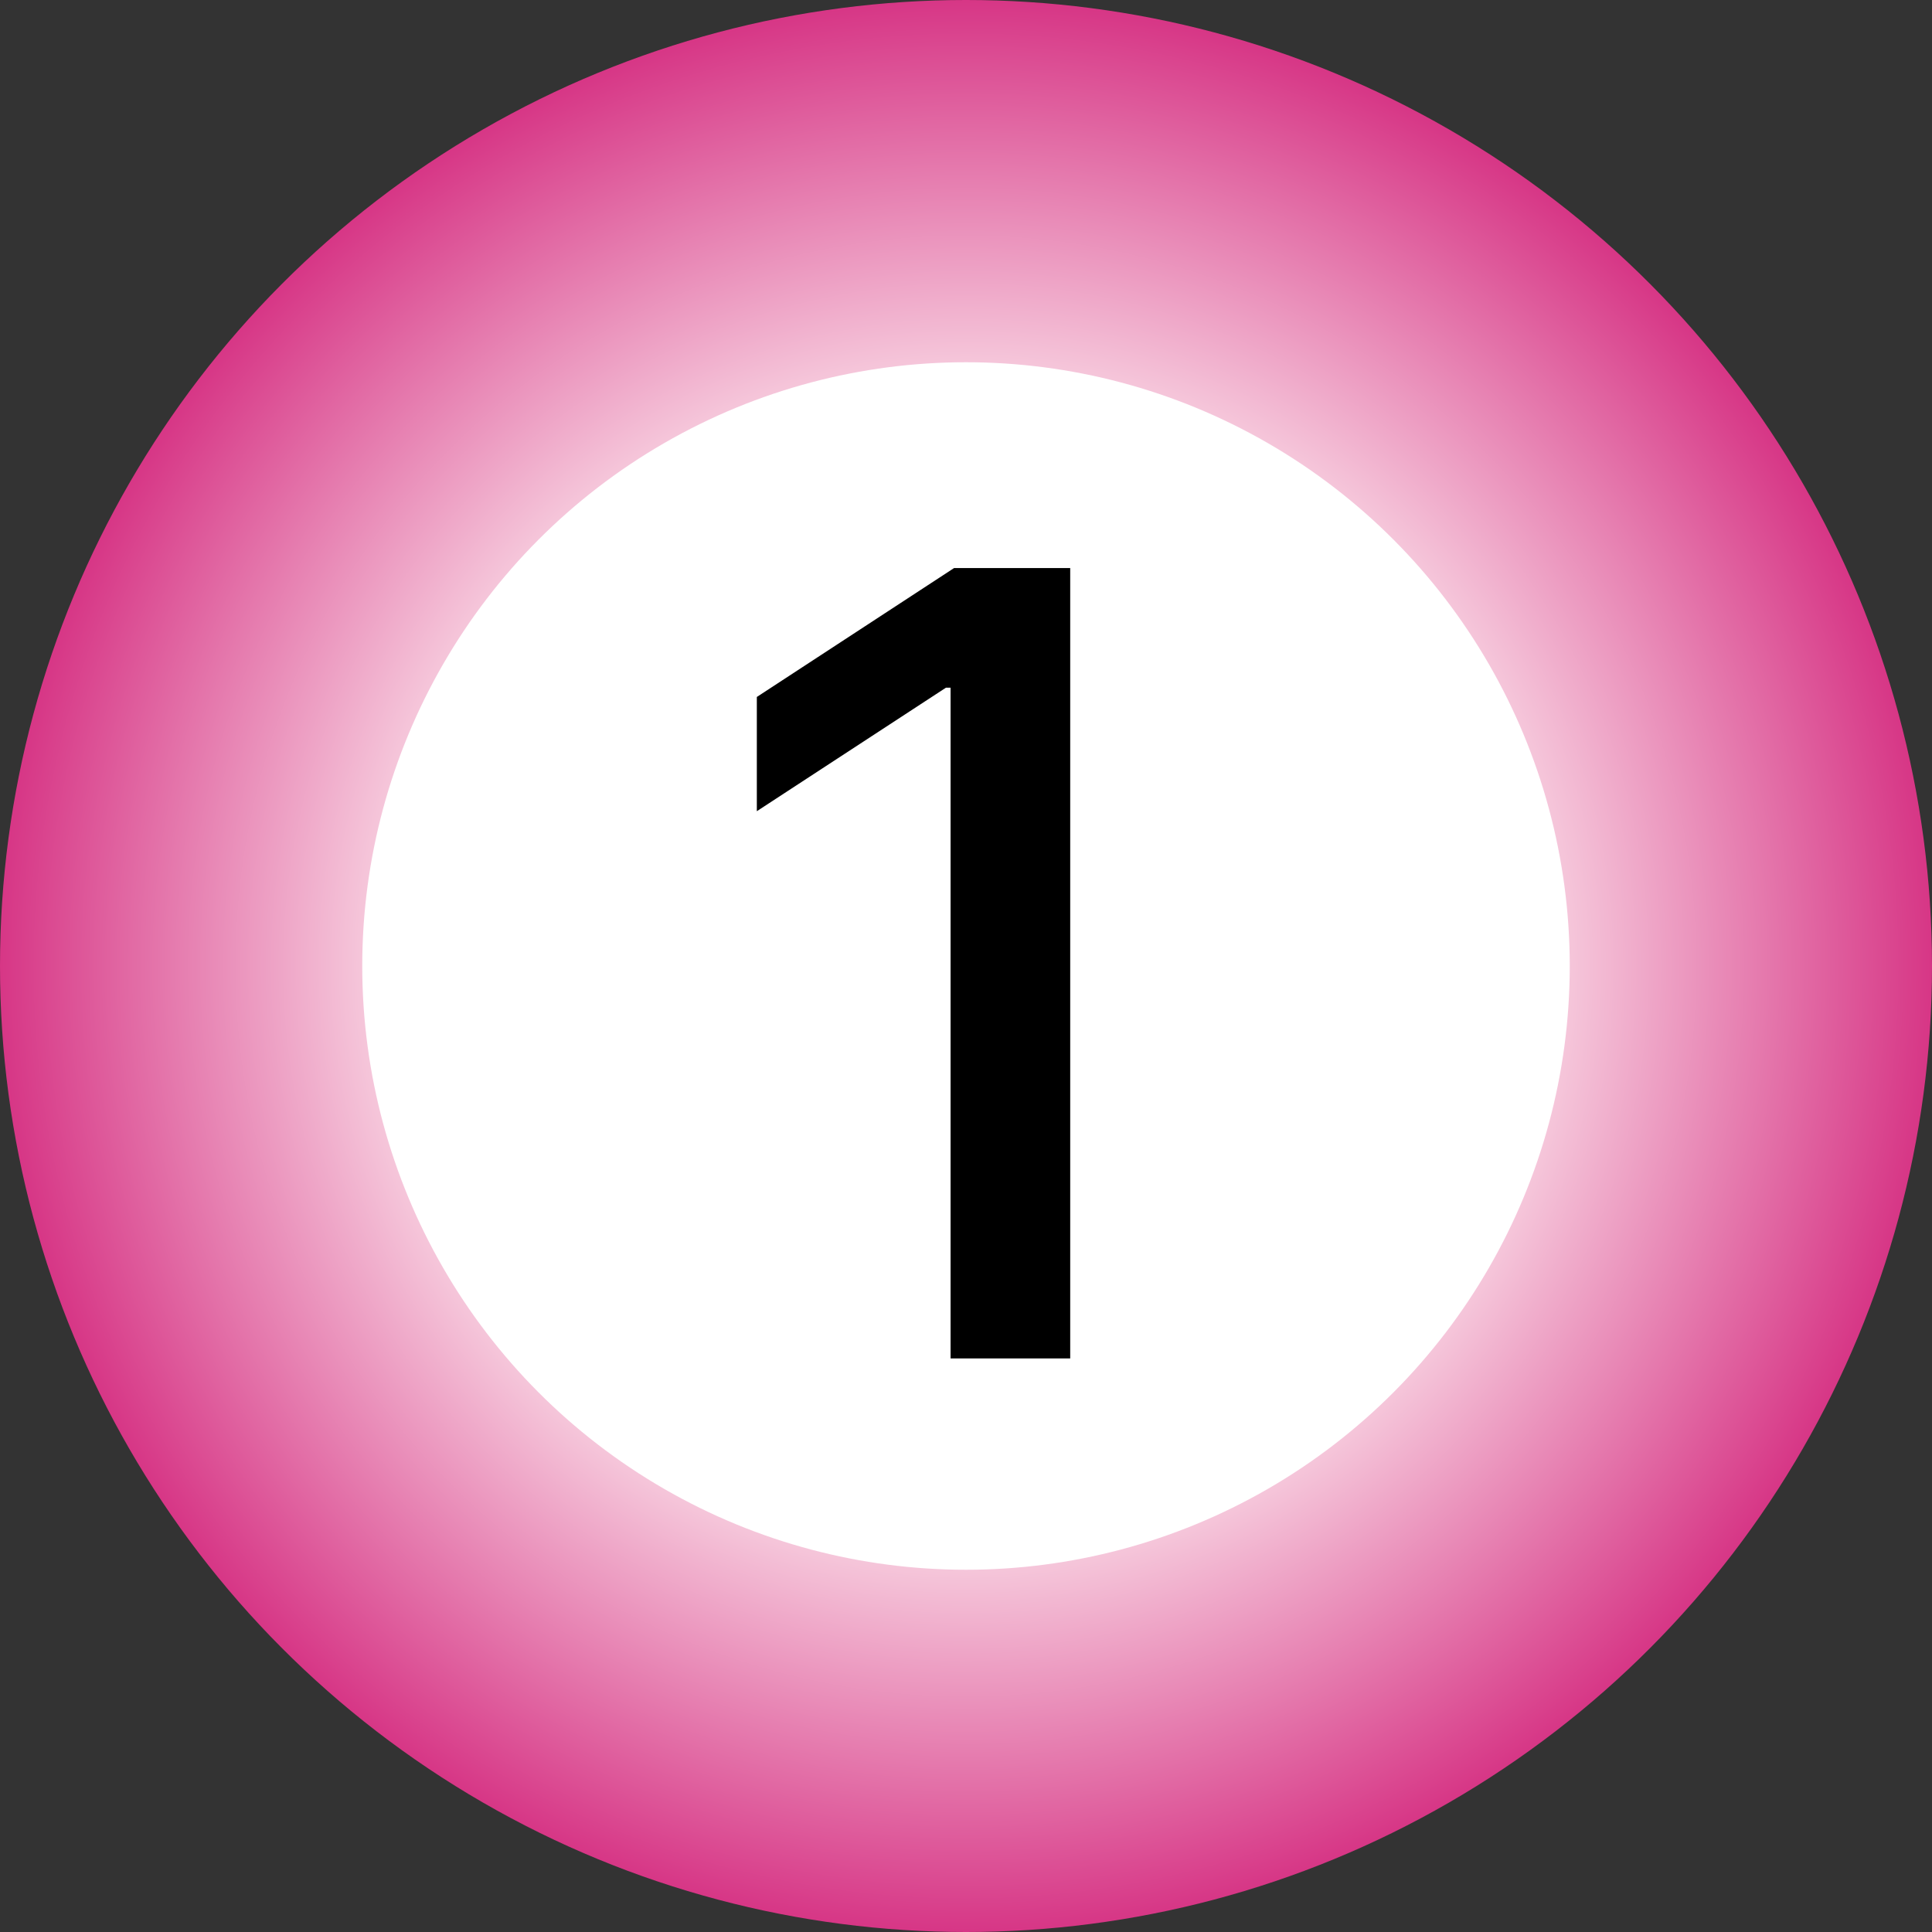 <svg width="64" height="64" viewBox="0 0 64 64" fill="none" xmlns="http://www.w3.org/2000/svg">
<rect x="0" y="0" width="64" height="64" fill="#333333" stroke="none"/>
<circle cx="32" cy="32" r="32" fill="url(#paint0_radial_2253_94)"/>
<circle cx="32" cy="32" r="20" fill="white"/>
<path d="M35.452 18.818V45H31.489V22.781H31.335L25.071 26.872V23.088L31.604 18.818H35.452Z" fill="black"/>
<defs>
<radialGradient id="paint0_radial_2253_94" cx="0" cy="0" r="1" gradientUnits="userSpaceOnUse" gradientTransform="translate(32 32) rotate(90) scale(32)">
<stop offset="0.5" stop-color="#FFF4F5"/>
<stop offset="1" stop-color="#D63384"/>
</radialGradient>
</defs>
</svg>
